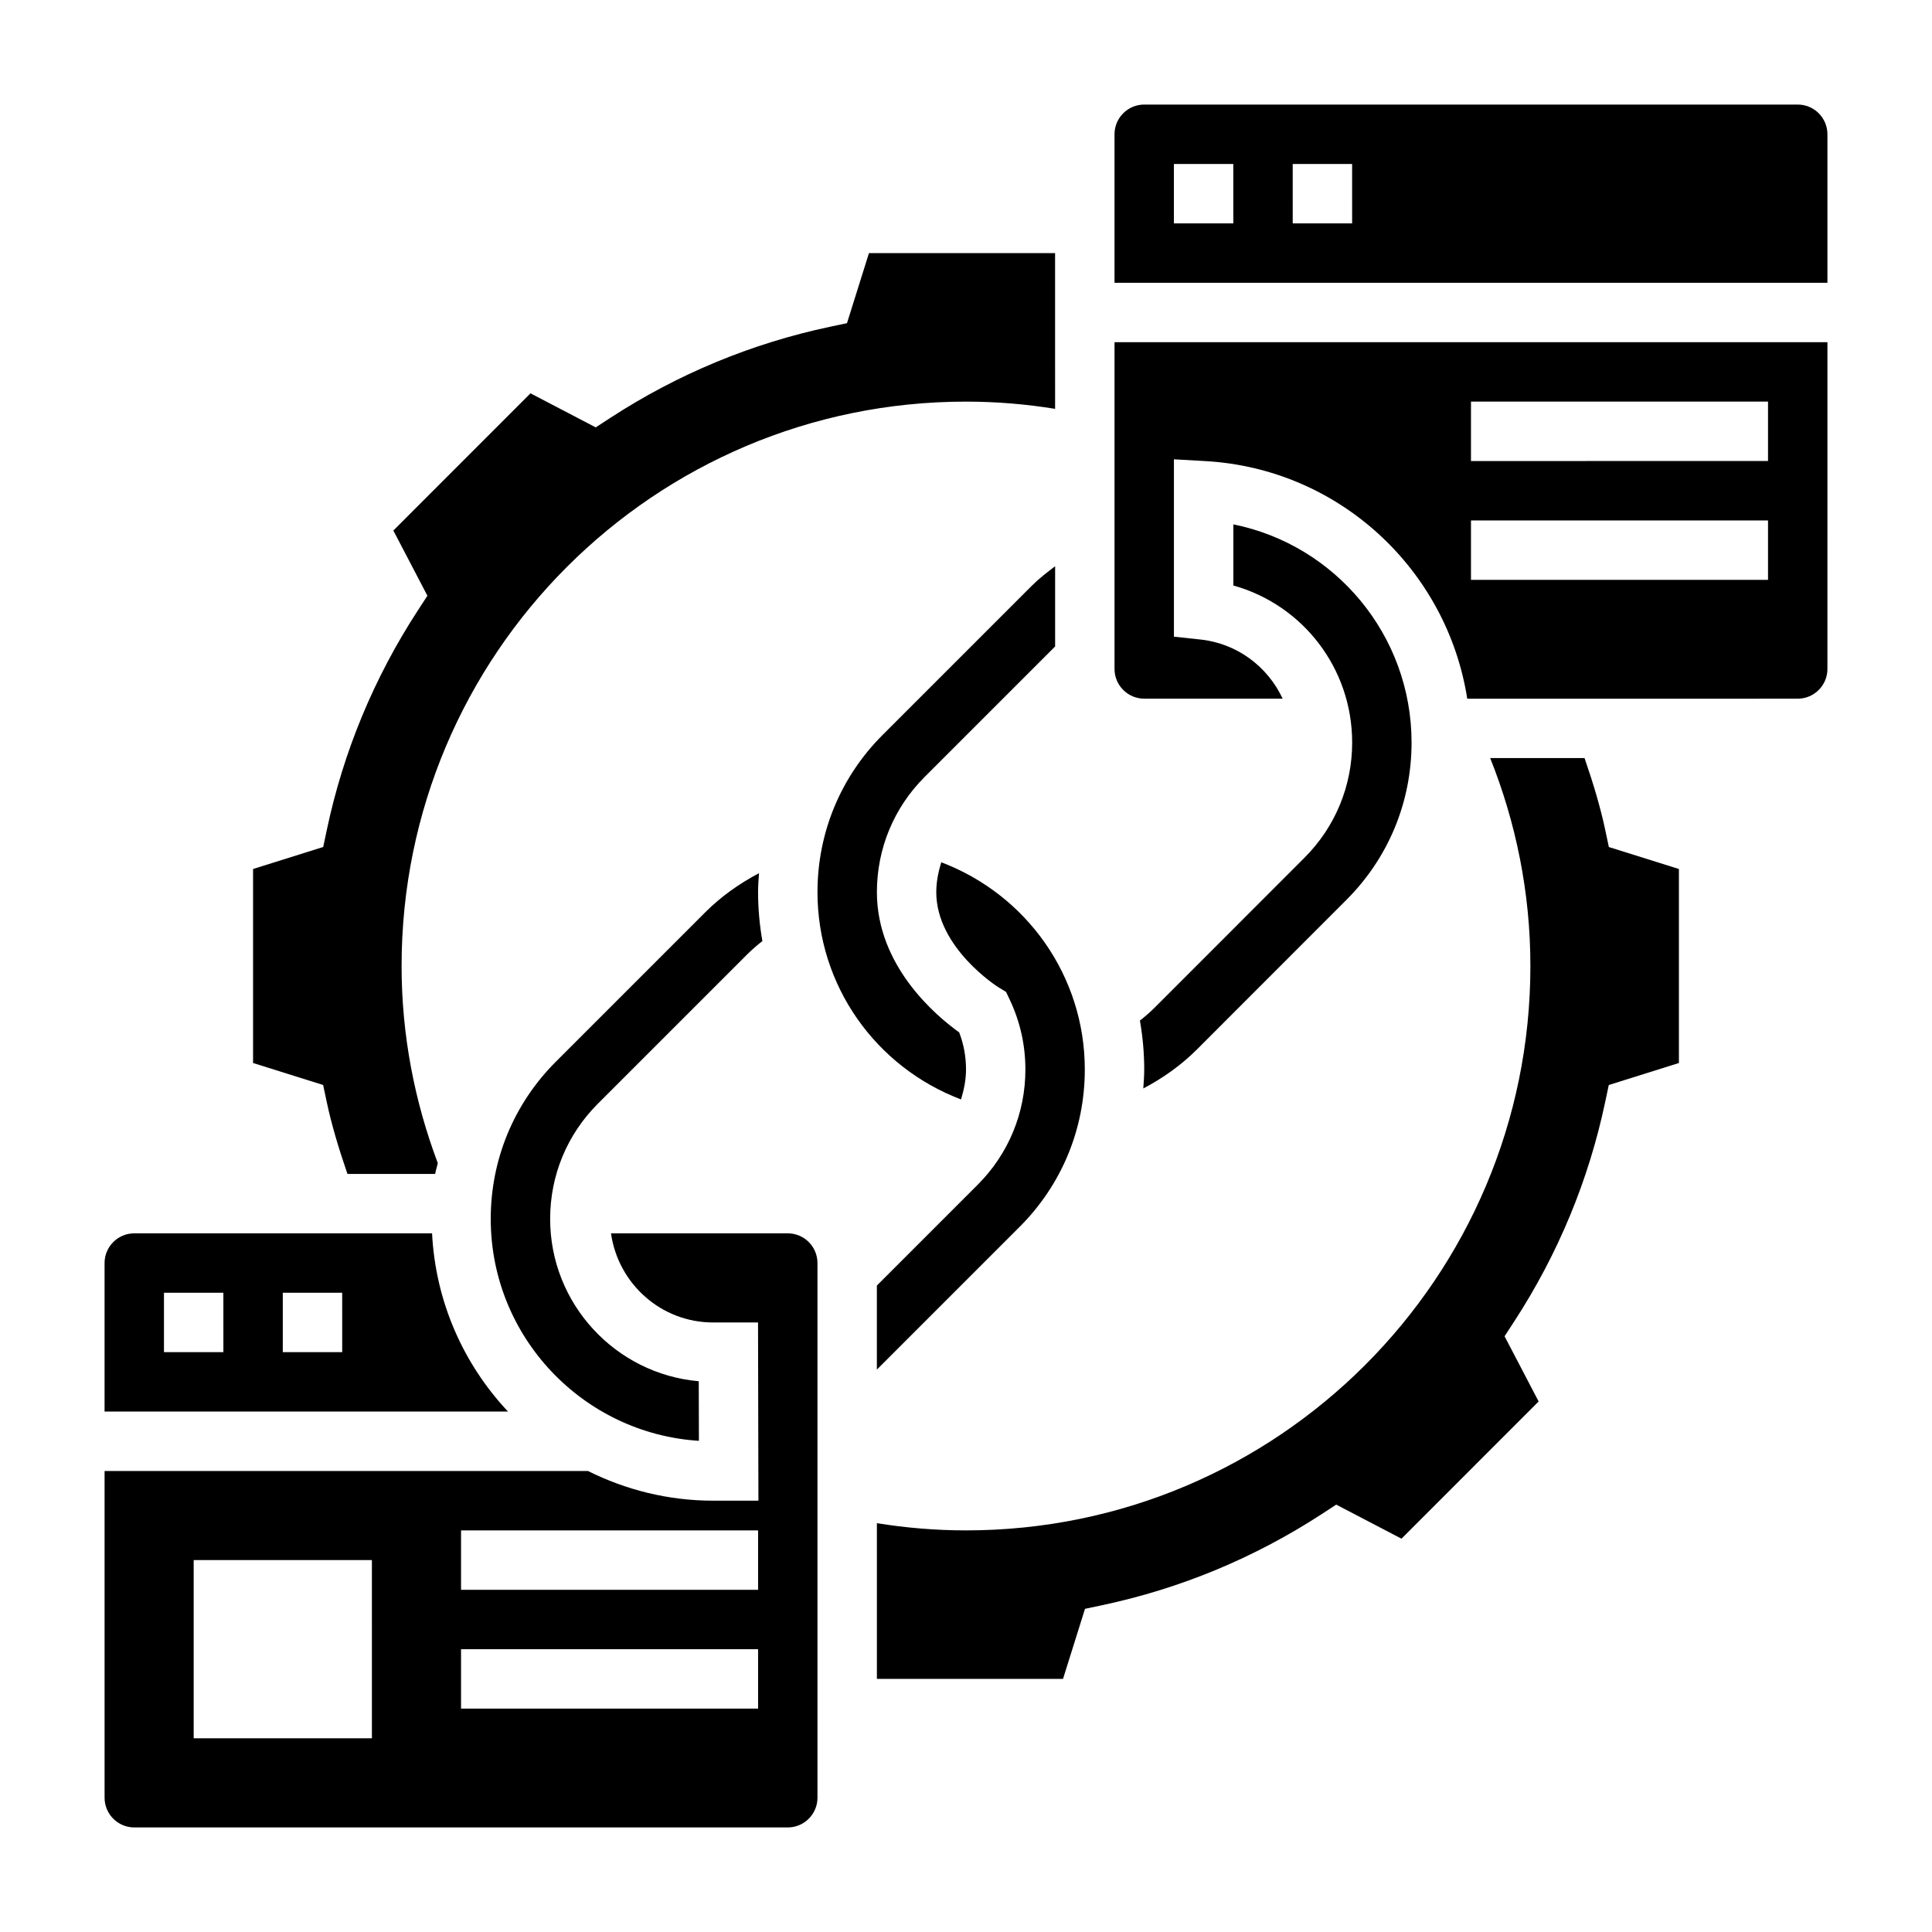 <?xml version="1.0" encoding="UTF-8"?>
<!-- Uploaded to: SVG Repo, www.svgrepo.com, Generator: SVG Repo Mixer Tools -->
<svg fill="#000000" width="800px" height="800px" version="1.1" viewBox="144 144 512 512" xmlns="http://www.w3.org/2000/svg">
 <g>
  <path d="m352.77 470.85h-46.848c1.883 13.312 13.234 23.617 27.047 23.617h11.918l0.102 47.23h-12.012c-11.926 0-23.168-2.883-33.172-7.871h-128.09v86.594c0 4.336 3.527 7.871 7.871 7.871h173.18c4.344 0 7.871-3.535 7.871-7.871v-141.7c0-4.336-3.523-7.871-7.871-7.871zm-110.21 133.82h-47.234v-47.23h47.23zm102.34-7.871h-78.719v-15.742h78.719zm0-31.488h-78.719v-15.742h78.719z"/>
  <path d="m342.04 396.9c1.258-1.258 2.606-2.418 4-3.504-0.738-4.227-1.141-8.551-1.141-12.957 0-1.691 0.133-3.352 0.242-5.031-5.211 2.746-10.051 6.172-14.242 10.359l-39.59 39.59c-11.133 11.129-17.258 25.93-17.258 41.672 0 31.227 24.418 56.859 55.168 58.805l-0.039-15.793c-22.043-1.926-39.387-20.48-39.387-43.012 0-11.531 4.488-22.379 12.641-30.527z"/>
  <path d="m376.38 484.68v22.27l37.848-37.84c11.133-11.133 17.258-25.934 17.258-41.676 0-24.727-15.398-46.336-38.039-54.922-0.789 2.562-1.324 5.219-1.324 7.926 0 14.77 16.305 25.098 16.469 25.199l2.023 1.227 1.008 2.133c2.731 5.785 4.117 11.988 4.117 18.438 0 11.531-4.488 22.379-12.641 30.527z"/>
  <path d="m398.68 435.36c0.789-2.574 1.324-5.219 1.324-7.926 0-3.418-0.605-6.715-1.812-9.84-5.988-4.293-21.805-17.469-21.805-37.156 0-11.531 4.488-22.379 12.641-30.527l34.59-34.59v-21.262c-2.117 1.605-4.227 3.227-6.125 5.117l-39.59 39.59c-11.137 11.129-17.262 25.926-17.262 41.672 0 24.719 15.391 46.34 38.039 54.922z"/>
  <path d="m450.09 410.94c-1.258 1.258-2.606 2.426-4 3.519 0.738 4.227 1.141 8.562 1.141 12.973 0 1.691-0.133 3.352-0.242 5.023 5.211-2.746 10.051-6.18 14.242-10.367l39.59-39.621c11.133-11.125 17.258-25.934 17.258-41.691 0-28.41-20.168-52.363-47.23-57.812v16.199c18.367 5.117 31.488 21.914 31.488 41.605 0 11.539-4.488 22.387-12.641 30.543z"/>
  <path d="m258.5 470.85h-78.918c-4.344 0-7.871 3.535-7.871 7.871v39.359h106.92c-11.746-12.492-19.199-29-20.129-47.23zm-55.301 31.488h-15.746v-15.742h15.742zm31.488 0h-15.746v-15.742h15.742z"/>
  <path d="m620.41 171.71h-173.18c-4.344 0-7.871 3.535-7.871 7.871v39.359h188.93v-39.359c0-4.336-3.527-7.871-7.875-7.871zm-149.57 31.488h-15.742l-0.004-15.746h15.742zm31.488 0h-15.742l-0.004-15.746h15.742z"/>
  <path d="m230.59 436.04c1.258 5.961 3.172 12.328 5.488 19.066h23.246c0.156-0.977 0.496-1.906 0.691-2.875-6.117-16.262-9.59-33.816-9.59-52.227 0-82.602 66.969-149.57 149.57-149.57 8.047 0 15.926 0.668 23.617 1.914l-0.004-41.273h-49.324l-5.824 18.57-4.504 0.953c-20.75 4.394-40.344 12.516-58.23 24.152l-3.848 2.512-17.293-9.027-36.344 36.359 9.027 17.285-2.512 3.856c-11.645 17.879-19.766 37.473-24.152 58.223l-0.953 4.504-18.586 5.832v51.414l18.57 5.824z"/>
  <path d="m569.41 363.96c-1.258-5.961-3.172-12.328-5.488-19.066h-25.008c6.809 17.059 10.656 35.613 10.656 55.105 0 82.602-66.969 149.57-149.57 149.57-8.047 0-15.926-0.668-23.617-1.914l0.004 41.27h49.324l5.824-18.57 4.504-0.953c20.75-4.394 40.344-12.516 58.23-24.152l3.848-2.512 17.293 9.027 36.344-36.359-9.027-17.285 2.512-3.856c11.645-17.879 19.766-37.473 24.152-58.223l0.953-4.504 18.586-5.832v-51.414l-18.57-5.824z"/>
  <path d="m439.36 321.28c0 4.336 3.527 7.871 7.871 7.871h36.684c-3.945-8.438-11.973-14.617-21.789-15.672l-7.023-0.754v-47.004l8.32 0.473c35.527 2 64.047 28.766 69.414 62.969l87.578-0.004c4.344 0 7.871-3.535 7.871-7.871l0.004-86.598h-188.93zm94.465-70.848h78.719v15.742l-78.719 0.004zm0 31.488h78.719v15.742l-78.719 0.004z"/>
 </g>
</svg>